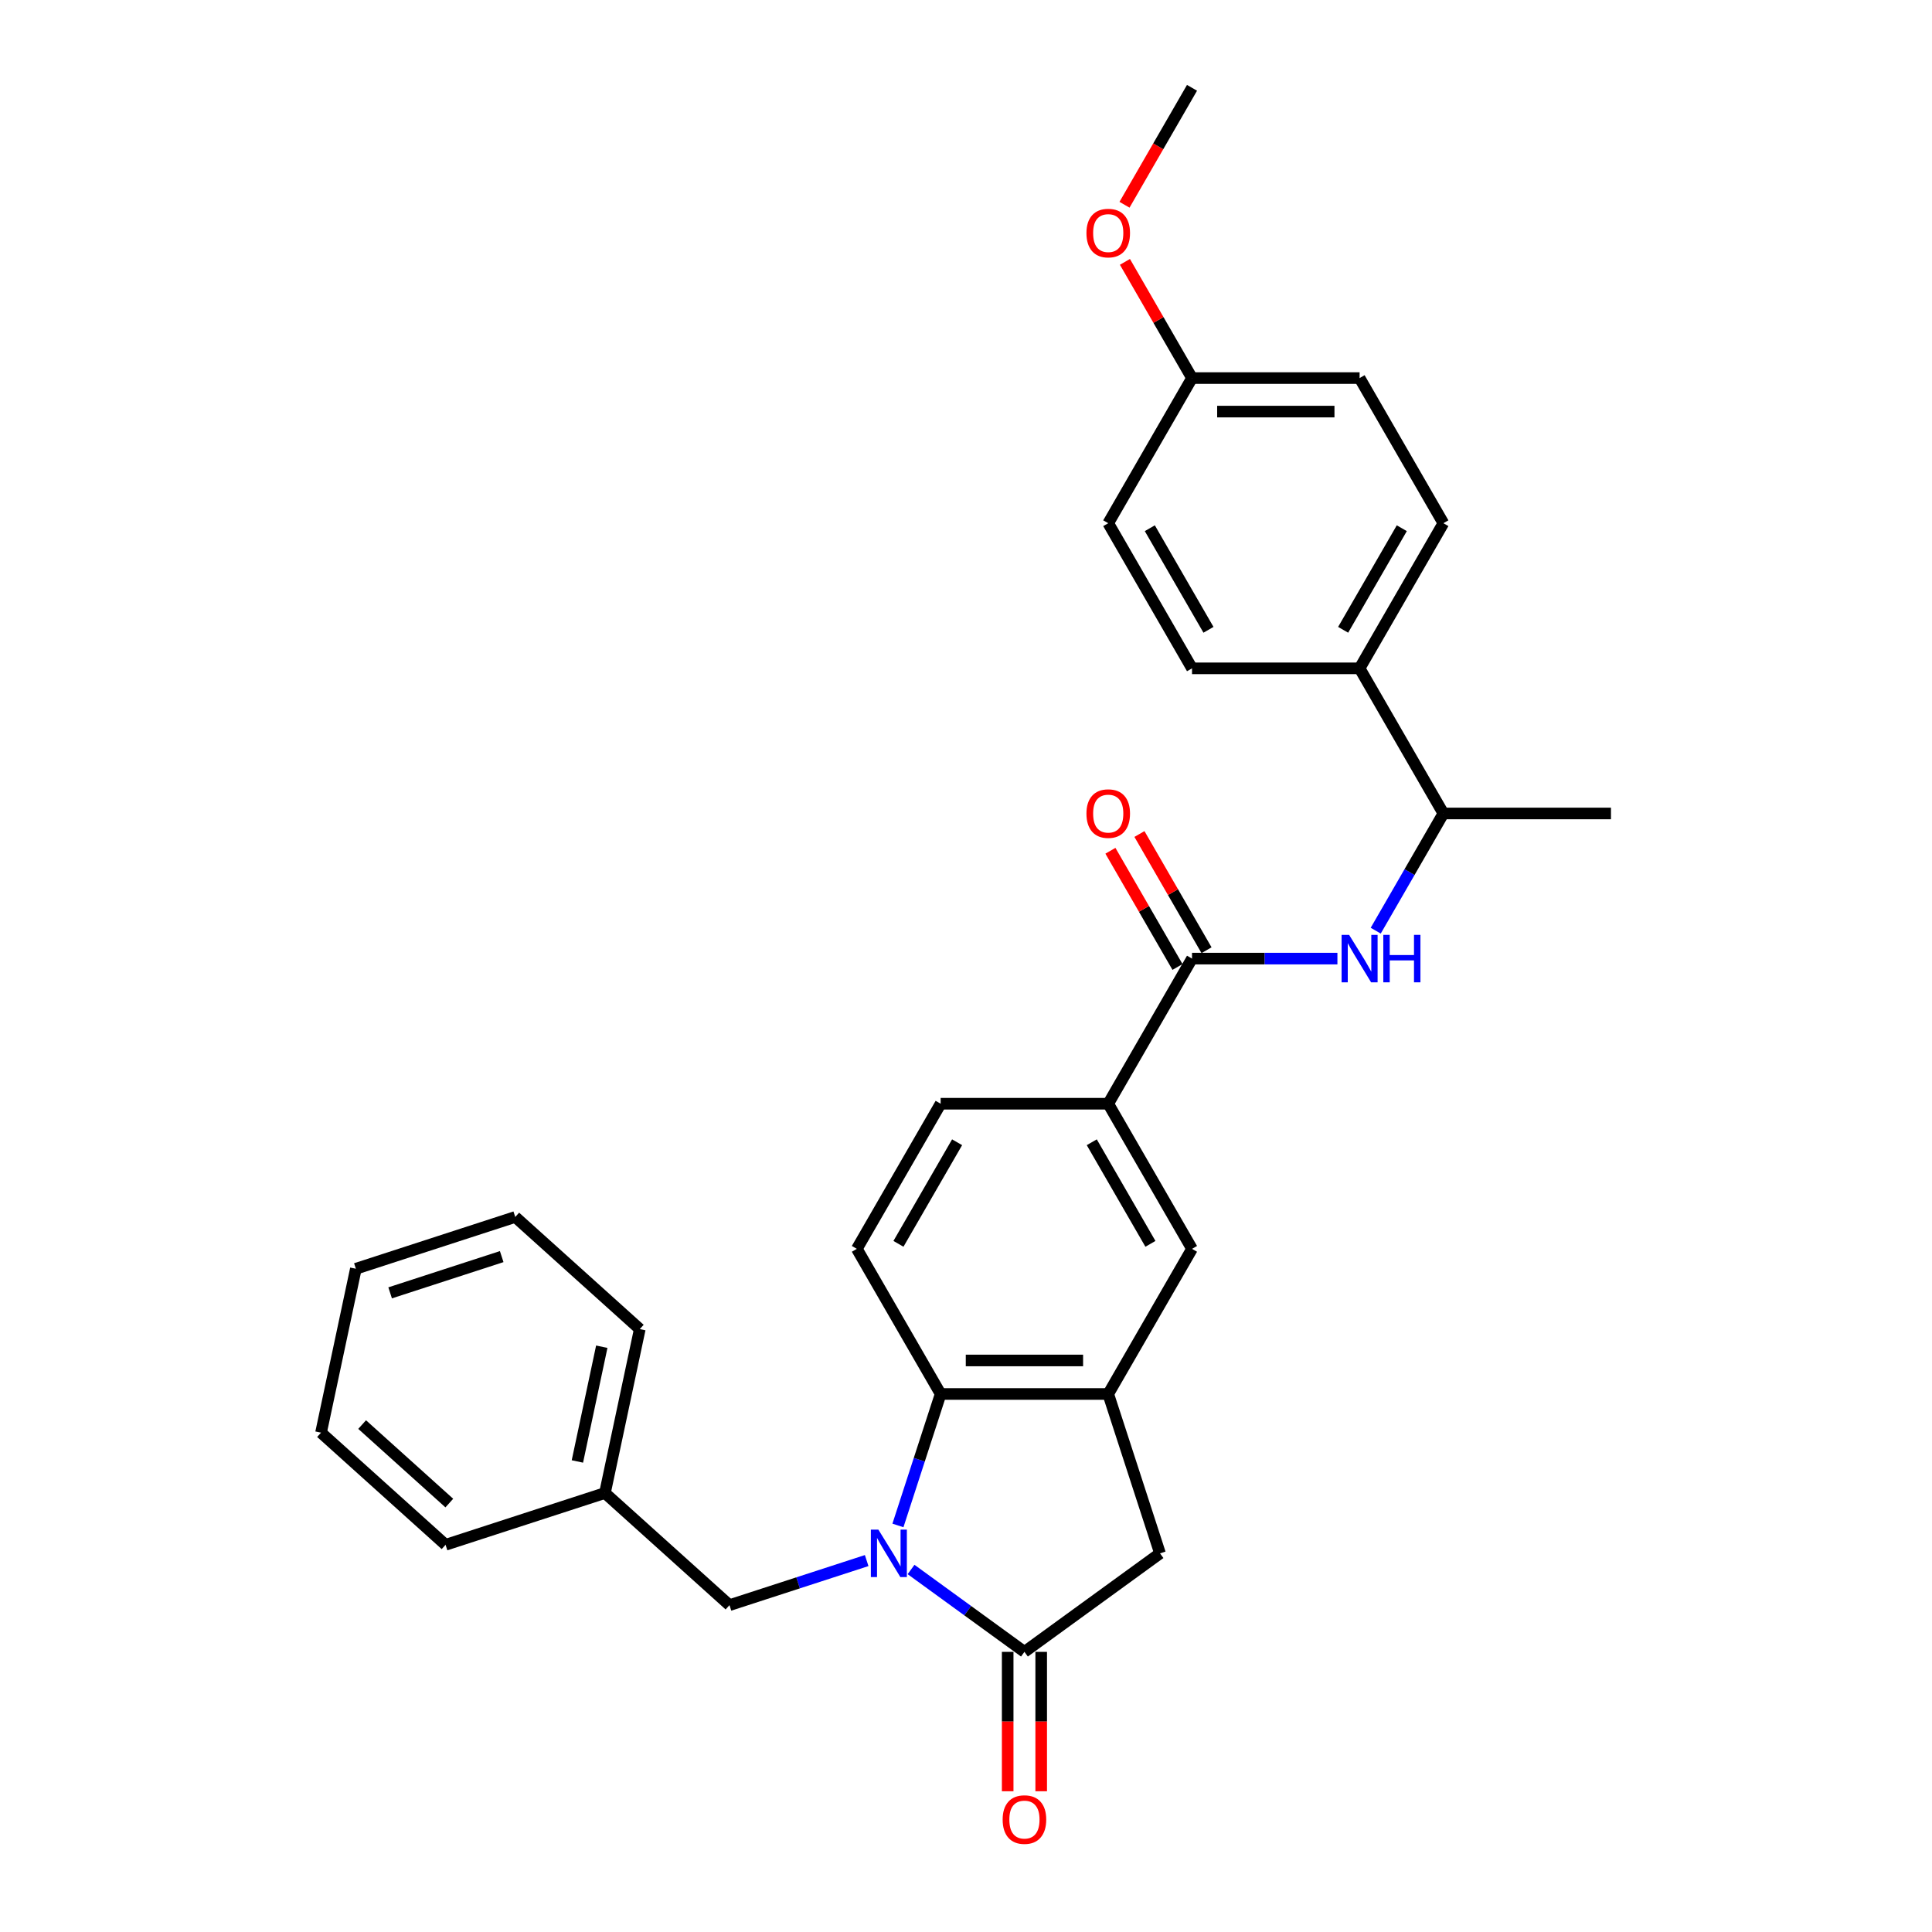 <?xml version='1.0' encoding='iso-8859-1'?>
<svg version='1.1' baseProfile='full'
              xmlns='http://www.w3.org/2000/svg'
                      xmlns:rdkit='http://www.rdkit.org/xml'
                      xmlns:xlink='http://www.w3.org/1999/xlink'
                  xml:space='preserve'
width='1000px' height='1000px' viewBox='0 0 1000 1000'>
<!-- END OF HEADER -->
<rect style='opacity:1.0;fill:#FFFFFF;stroke:none' width='1000' height='1000' x='0' y='0'> </rect>
<path class='bond-0' d='M 471.557,812.362 L 500.902,833.683' style='fill:none;fill-rule:evenodd;stroke:#0000FF;stroke-width:6px;stroke-linecap:butt;stroke-linejoin:miter;stroke-opacity:1' />
<path class='bond-0' d='M 500.902,833.683 L 530.247,855.003' style='fill:none;fill-rule:evenodd;stroke:#000000;stroke-width:6px;stroke-linecap:butt;stroke-linejoin:miter;stroke-opacity:1' />
<path class='bond-1' d='M 464.768,789.568 L 475.823,755.546' style='fill:none;fill-rule:evenodd;stroke:#0000FF;stroke-width:6px;stroke-linecap:butt;stroke-linejoin:miter;stroke-opacity:1' />
<path class='bond-1' d='M 475.823,755.546 L 486.877,721.524' style='fill:none;fill-rule:evenodd;stroke:#000000;stroke-width:6px;stroke-linecap:butt;stroke-linejoin:miter;stroke-opacity:1' />
<path class='bond-9' d='M 448.589,807.75 L 413.084,819.286' style='fill:none;fill-rule:evenodd;stroke:#0000FF;stroke-width:6px;stroke-linecap:butt;stroke-linejoin:miter;stroke-opacity:1' />
<path class='bond-9' d='M 413.084,819.286 L 377.579,830.823' style='fill:none;fill-rule:evenodd;stroke:#000000;stroke-width:6px;stroke-linecap:butt;stroke-linejoin:miter;stroke-opacity:1' />
<path class='bond-5' d='M 530.247,855.003 L 600.421,804.019' style='fill:none;fill-rule:evenodd;stroke:#000000;stroke-width:6px;stroke-linecap:butt;stroke-linejoin:miter;stroke-opacity:1' />
<path class='bond-11' d='M 521.573,855.003 L 521.573,891.078' style='fill:none;fill-rule:evenodd;stroke:#000000;stroke-width:6px;stroke-linecap:butt;stroke-linejoin:miter;stroke-opacity:1' />
<path class='bond-11' d='M 521.573,891.078 L 521.573,927.153' style='fill:none;fill-rule:evenodd;stroke:#FF0000;stroke-width:6px;stroke-linecap:butt;stroke-linejoin:miter;stroke-opacity:1' />
<path class='bond-11' d='M 538.921,855.003 L 538.921,891.078' style='fill:none;fill-rule:evenodd;stroke:#000000;stroke-width:6px;stroke-linecap:butt;stroke-linejoin:miter;stroke-opacity:1' />
<path class='bond-11' d='M 538.921,891.078 L 538.921,927.153' style='fill:none;fill-rule:evenodd;stroke:#FF0000;stroke-width:6px;stroke-linecap:butt;stroke-linejoin:miter;stroke-opacity:1' />
<path class='bond-2' d='M 486.877,721.524 L 573.617,721.524' style='fill:none;fill-rule:evenodd;stroke:#000000;stroke-width:6px;stroke-linecap:butt;stroke-linejoin:miter;stroke-opacity:1' />
<path class='bond-2' d='M 499.888,704.176 L 560.606,704.176' style='fill:none;fill-rule:evenodd;stroke:#000000;stroke-width:6px;stroke-linecap:butt;stroke-linejoin:miter;stroke-opacity:1' />
<path class='bond-8' d='M 486.877,721.524 L 443.507,646.405' style='fill:none;fill-rule:evenodd;stroke:#000000;stroke-width:6px;stroke-linecap:butt;stroke-linejoin:miter;stroke-opacity:1' />
<path class='bond-7' d='M 573.617,721.524 L 616.987,646.405' style='fill:none;fill-rule:evenodd;stroke:#000000;stroke-width:6px;stroke-linecap:butt;stroke-linejoin:miter;stroke-opacity:1' />
<path class='bond-29' d='M 573.617,721.524 L 600.421,804.019' style='fill:none;fill-rule:evenodd;stroke:#000000;stroke-width:6px;stroke-linecap:butt;stroke-linejoin:miter;stroke-opacity:1' />
<path class='bond-3' d='M 616.987,496.168 L 573.617,571.286' style='fill:none;fill-rule:evenodd;stroke:#000000;stroke-width:6px;stroke-linecap:butt;stroke-linejoin:miter;stroke-opacity:1' />
<path class='bond-4' d='M 616.987,496.168 L 654.614,496.168' style='fill:none;fill-rule:evenodd;stroke:#000000;stroke-width:6px;stroke-linecap:butt;stroke-linejoin:miter;stroke-opacity:1' />
<path class='bond-4' d='M 654.614,496.168 L 692.242,496.168' style='fill:none;fill-rule:evenodd;stroke:#0000FF;stroke-width:6px;stroke-linecap:butt;stroke-linejoin:miter;stroke-opacity:1' />
<path class='bond-13' d='M 624.499,491.831 L 607.136,461.757' style='fill:none;fill-rule:evenodd;stroke:#000000;stroke-width:6px;stroke-linecap:butt;stroke-linejoin:miter;stroke-opacity:1' />
<path class='bond-13' d='M 607.136,461.757 L 589.772,431.683' style='fill:none;fill-rule:evenodd;stroke:#FF0000;stroke-width:6px;stroke-linecap:butt;stroke-linejoin:miter;stroke-opacity:1' />
<path class='bond-13' d='M 609.475,500.505 L 592.112,470.431' style='fill:none;fill-rule:evenodd;stroke:#000000;stroke-width:6px;stroke-linecap:butt;stroke-linejoin:miter;stroke-opacity:1' />
<path class='bond-13' d='M 592.112,470.431 L 574.749,440.357' style='fill:none;fill-rule:evenodd;stroke:#FF0000;stroke-width:6px;stroke-linecap:butt;stroke-linejoin:miter;stroke-opacity:1' />
<path class='bond-10' d='M 712.07,481.717 L 729.583,451.383' style='fill:none;fill-rule:evenodd;stroke:#0000FF;stroke-width:6px;stroke-linecap:butt;stroke-linejoin:miter;stroke-opacity:1' />
<path class='bond-10' d='M 729.583,451.383 L 747.096,421.049' style='fill:none;fill-rule:evenodd;stroke:#000000;stroke-width:6px;stroke-linecap:butt;stroke-linejoin:miter;stroke-opacity:1' />
<path class='bond-6' d='M 573.617,571.286 L 486.877,571.286' style='fill:none;fill-rule:evenodd;stroke:#000000;stroke-width:6px;stroke-linecap:butt;stroke-linejoin:miter;stroke-opacity:1' />
<path class='bond-30' d='M 573.617,571.286 L 616.987,646.405' style='fill:none;fill-rule:evenodd;stroke:#000000;stroke-width:6px;stroke-linecap:butt;stroke-linejoin:miter;stroke-opacity:1' />
<path class='bond-30' d='M 565.099,591.228 L 595.458,643.811' style='fill:none;fill-rule:evenodd;stroke:#000000;stroke-width:6px;stroke-linecap:butt;stroke-linejoin:miter;stroke-opacity:1' />
<path class='bond-14' d='M 443.507,646.405 L 486.877,571.286' style='fill:none;fill-rule:evenodd;stroke:#000000;stroke-width:6px;stroke-linecap:butt;stroke-linejoin:miter;stroke-opacity:1' />
<path class='bond-14' d='M 465.036,643.811 L 495.395,591.228' style='fill:none;fill-rule:evenodd;stroke:#000000;stroke-width:6px;stroke-linecap:butt;stroke-linejoin:miter;stroke-opacity:1' />
<path class='bond-18' d='M 377.579,830.823 L 313.118,772.782' style='fill:none;fill-rule:evenodd;stroke:#000000;stroke-width:6px;stroke-linecap:butt;stroke-linejoin:miter;stroke-opacity:1' />
<path class='bond-12' d='M 747.096,421.049 L 703.727,345.93' style='fill:none;fill-rule:evenodd;stroke:#000000;stroke-width:6px;stroke-linecap:butt;stroke-linejoin:miter;stroke-opacity:1' />
<path class='bond-22' d='M 747.096,421.049 L 833.836,421.049' style='fill:none;fill-rule:evenodd;stroke:#000000;stroke-width:6px;stroke-linecap:butt;stroke-linejoin:miter;stroke-opacity:1' />
<path class='bond-15' d='M 703.727,345.93 L 747.096,270.811' style='fill:none;fill-rule:evenodd;stroke:#000000;stroke-width:6px;stroke-linecap:butt;stroke-linejoin:miter;stroke-opacity:1' />
<path class='bond-15' d='M 695.208,325.988 L 725.567,273.405' style='fill:none;fill-rule:evenodd;stroke:#000000;stroke-width:6px;stroke-linecap:butt;stroke-linejoin:miter;stroke-opacity:1' />
<path class='bond-16' d='M 703.727,345.93 L 616.987,345.93' style='fill:none;fill-rule:evenodd;stroke:#000000;stroke-width:6px;stroke-linecap:butt;stroke-linejoin:miter;stroke-opacity:1' />
<path class='bond-19' d='M 747.096,270.811 L 703.727,195.692' style='fill:none;fill-rule:evenodd;stroke:#000000;stroke-width:6px;stroke-linecap:butt;stroke-linejoin:miter;stroke-opacity:1' />
<path class='bond-20' d='M 616.987,345.93 L 573.617,270.811' style='fill:none;fill-rule:evenodd;stroke:#000000;stroke-width:6px;stroke-linecap:butt;stroke-linejoin:miter;stroke-opacity:1' />
<path class='bond-20' d='M 625.505,325.988 L 595.146,273.405' style='fill:none;fill-rule:evenodd;stroke:#000000;stroke-width:6px;stroke-linecap:butt;stroke-linejoin:miter;stroke-opacity:1' />
<path class='bond-17' d='M 616.987,195.692 L 573.617,270.811' style='fill:none;fill-rule:evenodd;stroke:#000000;stroke-width:6px;stroke-linecap:butt;stroke-linejoin:miter;stroke-opacity:1' />
<path class='bond-21' d='M 616.987,195.692 L 599.624,165.618' style='fill:none;fill-rule:evenodd;stroke:#000000;stroke-width:6px;stroke-linecap:butt;stroke-linejoin:miter;stroke-opacity:1' />
<path class='bond-21' d='M 599.624,165.618 L 582.261,135.545' style='fill:none;fill-rule:evenodd;stroke:#FF0000;stroke-width:6px;stroke-linecap:butt;stroke-linejoin:miter;stroke-opacity:1' />
<path class='bond-32' d='M 616.987,195.692 L 703.727,195.692' style='fill:none;fill-rule:evenodd;stroke:#000000;stroke-width:6px;stroke-linecap:butt;stroke-linejoin:miter;stroke-opacity:1' />
<path class='bond-32' d='M 629.998,213.04 L 690.716,213.04' style='fill:none;fill-rule:evenodd;stroke:#000000;stroke-width:6px;stroke-linecap:butt;stroke-linejoin:miter;stroke-opacity:1' />
<path class='bond-23' d='M 313.118,772.782 L 331.153,687.938' style='fill:none;fill-rule:evenodd;stroke:#000000;stroke-width:6px;stroke-linecap:butt;stroke-linejoin:miter;stroke-opacity:1' />
<path class='bond-23' d='M 298.855,756.449 L 311.479,697.058' style='fill:none;fill-rule:evenodd;stroke:#000000;stroke-width:6px;stroke-linecap:butt;stroke-linejoin:miter;stroke-opacity:1' />
<path class='bond-24' d='M 313.118,772.782 L 230.624,799.586' style='fill:none;fill-rule:evenodd;stroke:#000000;stroke-width:6px;stroke-linecap:butt;stroke-linejoin:miter;stroke-opacity:1' />
<path class='bond-25' d='M 582.04,105.984 L 599.513,75.719' style='fill:none;fill-rule:evenodd;stroke:#FF0000;stroke-width:6px;stroke-linecap:butt;stroke-linejoin:miter;stroke-opacity:1' />
<path class='bond-25' d='M 599.513,75.719 L 616.987,45.455' style='fill:none;fill-rule:evenodd;stroke:#000000;stroke-width:6px;stroke-linecap:butt;stroke-linejoin:miter;stroke-opacity:1' />
<path class='bond-26' d='M 331.153,687.938 L 266.692,629.898' style='fill:none;fill-rule:evenodd;stroke:#000000;stroke-width:6px;stroke-linecap:butt;stroke-linejoin:miter;stroke-opacity:1' />
<path class='bond-27' d='M 230.624,799.586 L 166.164,741.546' style='fill:none;fill-rule:evenodd;stroke:#000000;stroke-width:6px;stroke-linecap:butt;stroke-linejoin:miter;stroke-opacity:1' />
<path class='bond-27' d='M 232.563,777.988 L 187.441,737.36' style='fill:none;fill-rule:evenodd;stroke:#000000;stroke-width:6px;stroke-linecap:butt;stroke-linejoin:miter;stroke-opacity:1' />
<path class='bond-31' d='M 266.692,629.898 L 184.198,656.702' style='fill:none;fill-rule:evenodd;stroke:#000000;stroke-width:6px;stroke-linecap:butt;stroke-linejoin:miter;stroke-opacity:1' />
<path class='bond-31' d='M 259.679,650.417 L 201.933,669.18' style='fill:none;fill-rule:evenodd;stroke:#000000;stroke-width:6px;stroke-linecap:butt;stroke-linejoin:miter;stroke-opacity:1' />
<path class='bond-28' d='M 166.164,741.546 L 184.198,656.702' style='fill:none;fill-rule:evenodd;stroke:#000000;stroke-width:6px;stroke-linecap:butt;stroke-linejoin:miter;stroke-opacity:1' />
<path  class='atom-0' d='M 454.643 791.736
L 462.693 804.747
Q 463.491 806.031, 464.774 808.356
Q 466.058 810.68, 466.128 810.819
L 466.128 791.736
L 469.389 791.736
L 469.389 816.301
L 466.023 816.301
L 457.384 802.076
Q 456.378 800.41, 455.302 798.502
Q 454.262 796.594, 453.949 796.004
L 453.949 816.301
L 450.757 816.301
L 450.757 791.736
L 454.643 791.736
' fill='#0000FF'/>
<path  class='atom-5' d='M 698.297 483.885
L 706.346 496.896
Q 707.144 498.18, 708.428 500.505
Q 709.712 502.829, 709.781 502.968
L 709.781 483.885
L 713.042 483.885
L 713.042 508.45
L 709.677 508.45
L 701.038 494.225
Q 700.031 492.559, 698.956 490.651
Q 697.915 488.743, 697.603 488.153
L 697.603 508.45
L 694.411 508.45
L 694.411 483.885
L 698.297 483.885
' fill='#0000FF'/>
<path  class='atom-5' d='M 715.992 483.885
L 719.322 483.885
L 719.322 494.329
L 731.882 494.329
L 731.882 483.885
L 735.213 483.885
L 735.213 508.45
L 731.882 508.45
L 731.882 497.104
L 719.322 497.104
L 719.322 508.45
L 715.992 508.45
L 715.992 483.885
' fill='#0000FF'/>
<path  class='atom-12' d='M 518.971 941.812
Q 518.971 935.914, 521.885 932.618
Q 524.8 929.322, 530.247 929.322
Q 535.694 929.322, 538.609 932.618
Q 541.523 935.914, 541.523 941.812
Q 541.523 947.78, 538.574 951.18
Q 535.625 954.545, 530.247 954.545
Q 524.834 954.545, 521.885 951.18
Q 518.971 947.814, 518.971 941.812
M 530.247 951.77
Q 533.994 951.77, 536.007 949.272
Q 538.054 946.739, 538.054 941.812
Q 538.054 936.989, 536.007 934.561
Q 533.994 932.097, 530.247 932.097
Q 526.5 932.097, 524.453 934.526
Q 522.44 936.955, 522.44 941.812
Q 522.44 946.774, 524.453 949.272
Q 526.5 951.77, 530.247 951.77
' fill='#FF0000'/>
<path  class='atom-14' d='M 562.341 421.118
Q 562.341 415.22, 565.255 411.924
Q 568.17 408.628, 573.617 408.628
Q 579.064 408.628, 581.979 411.924
Q 584.893 415.22, 584.893 421.118
Q 584.893 427.086, 581.944 430.486
Q 578.995 433.852, 573.617 433.852
Q 568.204 433.852, 565.255 430.486
Q 562.341 427.121, 562.341 421.118
M 573.617 431.076
Q 577.364 431.076, 579.376 428.578
Q 581.423 426.045, 581.423 421.118
Q 581.423 416.295, 579.376 413.867
Q 577.364 411.403, 573.617 411.403
Q 569.87 411.403, 567.823 413.832
Q 565.81 416.261, 565.81 421.118
Q 565.81 426.08, 567.823 428.578
Q 569.87 431.076, 573.617 431.076
' fill='#FF0000'/>
<path  class='atom-22' d='M 562.341 120.643
Q 562.341 114.744, 565.255 111.448
Q 568.17 108.152, 573.617 108.152
Q 579.064 108.152, 581.979 111.448
Q 584.893 114.744, 584.893 120.643
Q 584.893 126.61, 581.944 130.011
Q 578.995 133.376, 573.617 133.376
Q 568.204 133.376, 565.255 130.011
Q 562.341 126.645, 562.341 120.643
M 573.617 130.601
Q 577.364 130.601, 579.376 128.102
Q 581.423 125.57, 581.423 120.643
Q 581.423 115.82, 579.376 113.391
Q 577.364 110.928, 573.617 110.928
Q 569.87 110.928, 567.823 113.357
Q 565.81 115.785, 565.81 120.643
Q 565.81 125.604, 567.823 128.102
Q 569.87 130.601, 573.617 130.601
' fill='#FF0000'/>
</svg>
